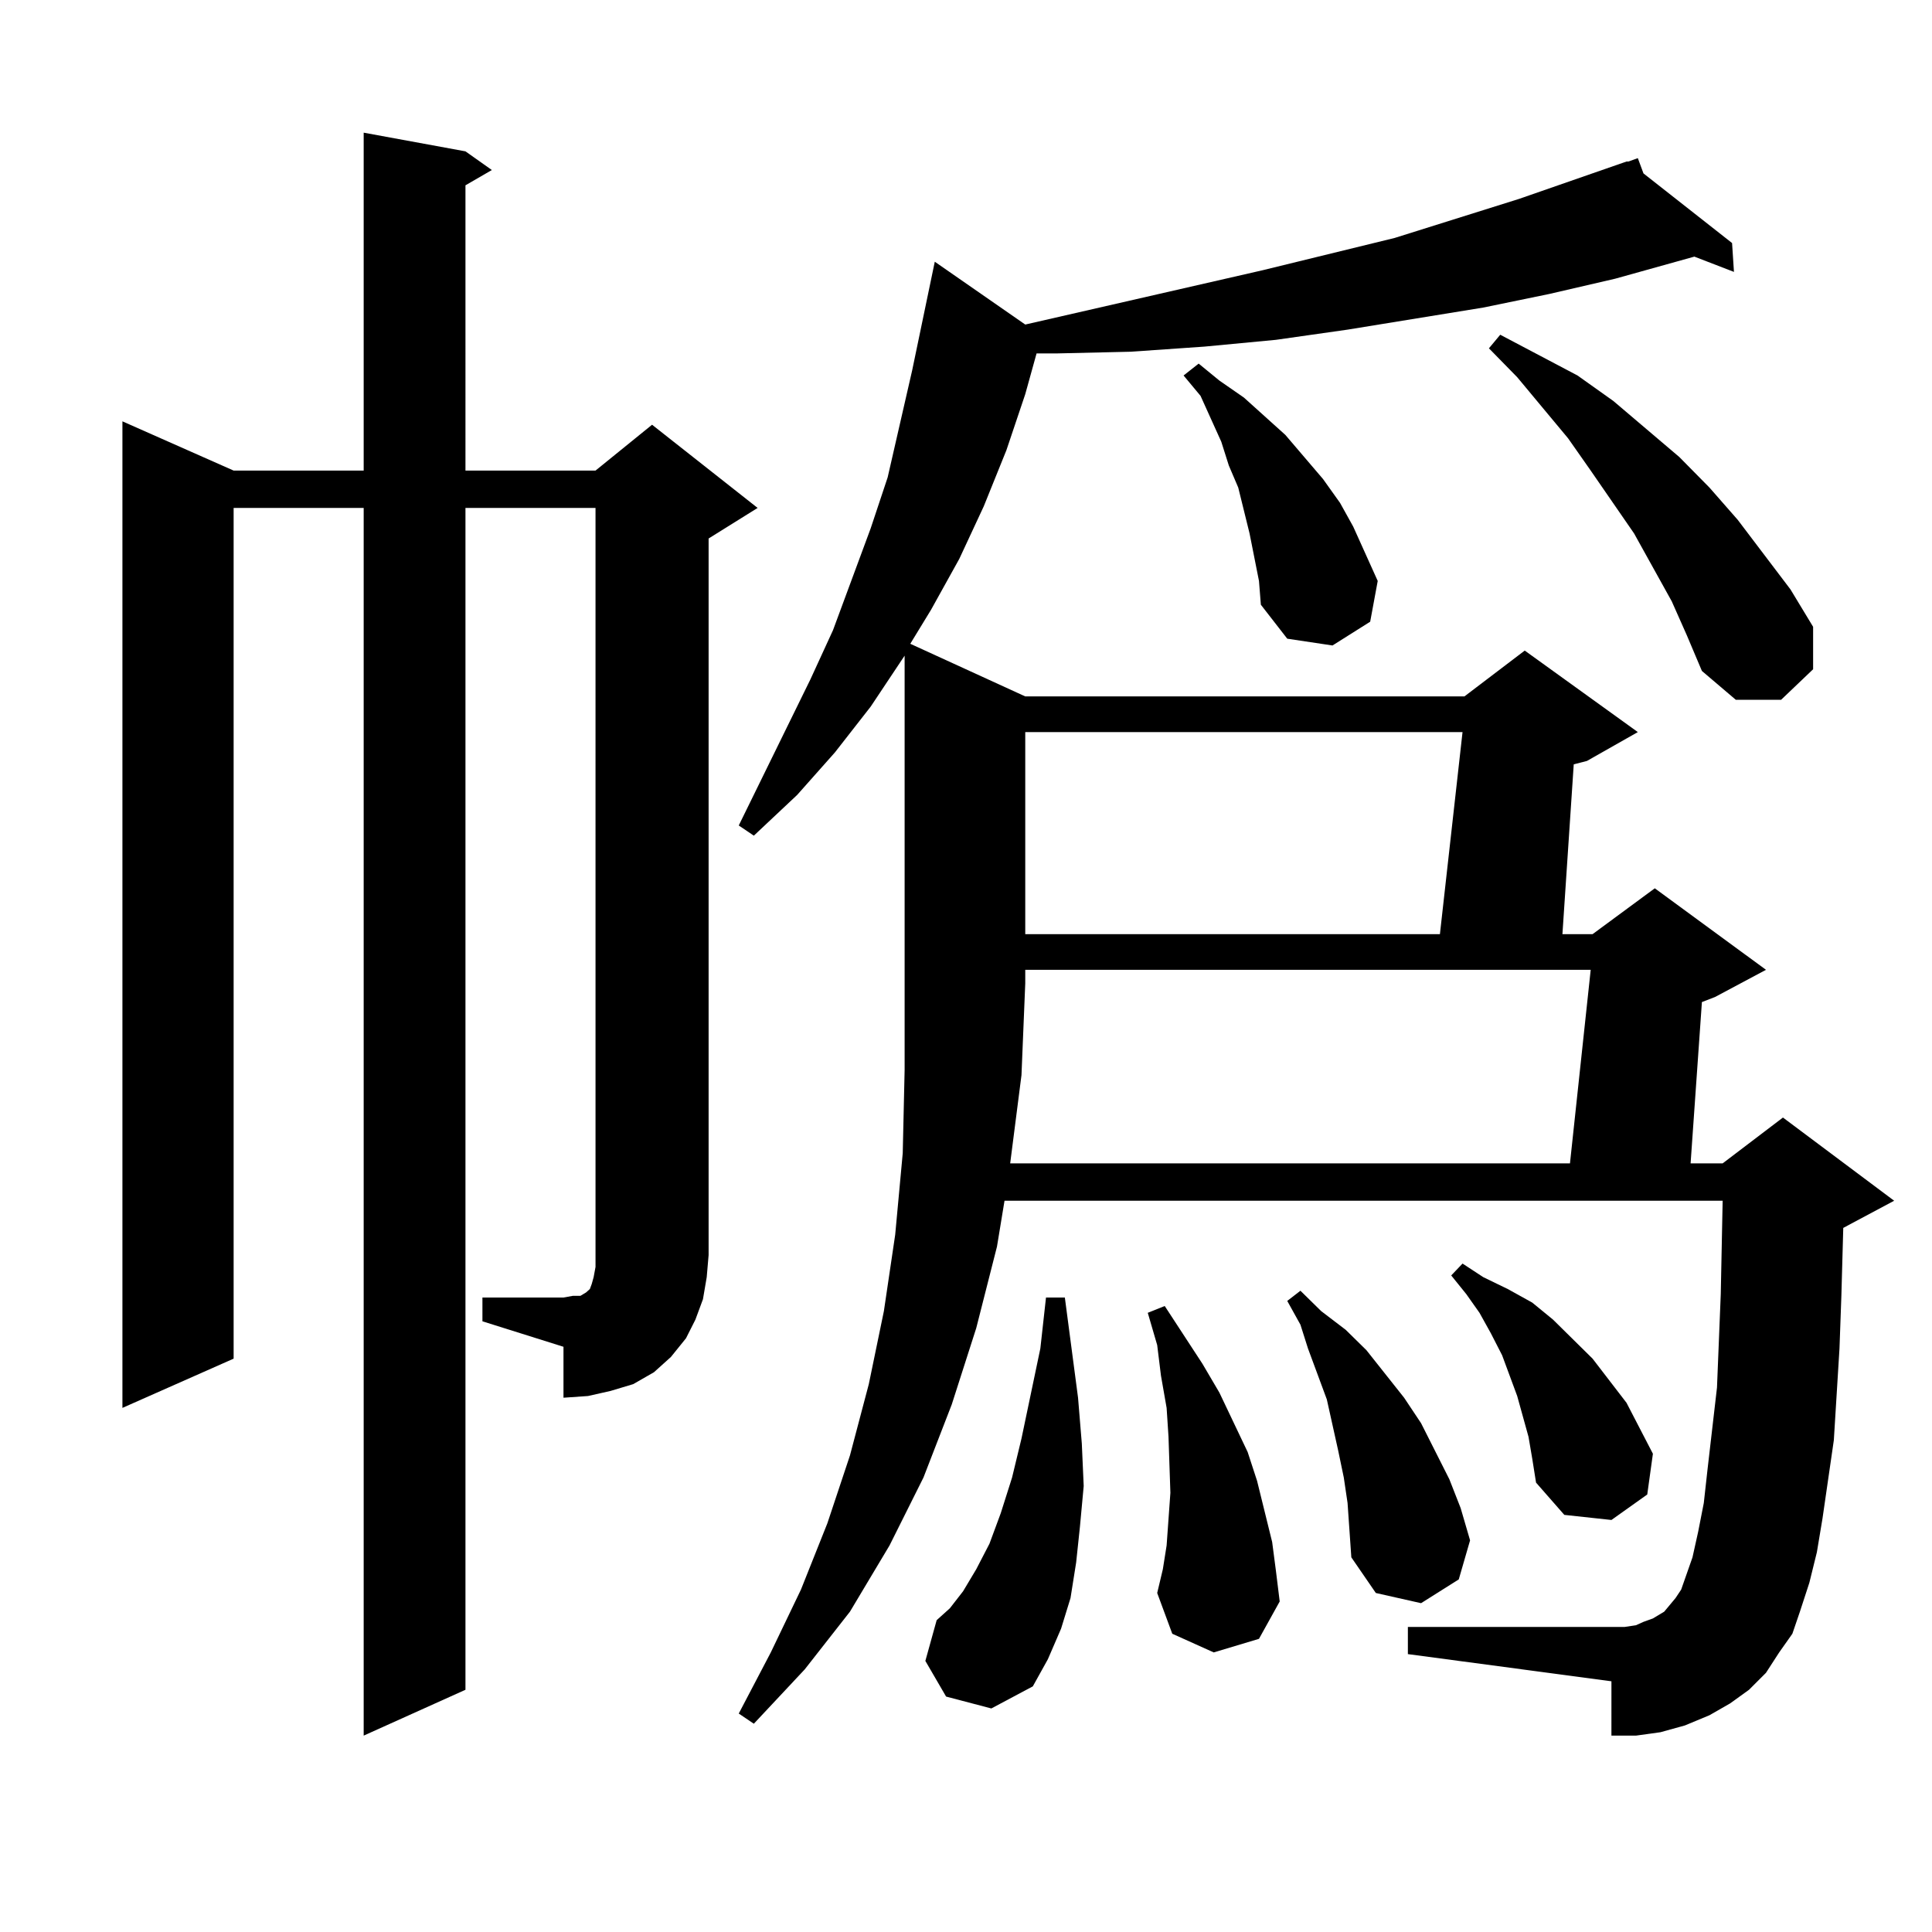 <?xml version="1.0" encoding="utf-8"?>
<!-- Generator: Adobe Illustrator 16.0.0, SVG Export Plug-In . SVG Version: 6.00 Build 0)  -->
<!DOCTYPE svg PUBLIC "-//W3C//DTD SVG 1.1//EN" "http://www.w3.org/Graphics/SVG/1.1/DTD/svg11.dtd">
<svg version="1.1" id="图层_1" xmlns="http://www.w3.org/2000/svg" xmlns:xlink="http://www.w3.org/1999/xlink" x="0px" y="0px"
	 width="1000px" height="1000px" viewBox="0 0 1000 1000" enable-background="new 0 0 1000 1000" xml:space="preserve">
<path d="M249.701,671.598h41.95l4.878-0.879h3.902l2.927-1.758l0.976-0.879l0.976-0.879l0.976-2.637l0.976-3.516l0.976-5.273v-6.152
	V262.906h-67.315v611.719l-52.682,23.73V262.906h-67.315v440.332l-57.56,25.488V218.082l57.56,25.488h67.315V68.668l52.682,9.668
	l13.658,9.668l-13.658,7.91V243.57h67.315l29.268-23.73l54.633,43.066l-25.365,15.82v370.898l-0.976,11.426l-1.951,11.426
	l-3.902,10.547l-4.878,9.668l-7.805,9.668l-8.78,7.91l-10.731,6.152l-11.707,3.516l-11.707,2.637l-12.683,0.879v-26.367
	l-41.95-13.184V671.598z M530.67,167.984l122.924-28.125l68.291-16.699l64.389-20.215l55.608-19.336h0.976l4.878-1.758l2.927,7.91
	l45.853,36.035l0.976,14.941l-20.487-7.91l-40.975,11.426l-34.146,7.91l-34.146,7.031l-70.242,11.426l-37.072,5.273l-37.072,3.516
	l-38.048,2.637l-38.048,0.879h-10.731l-5.854,21.094l-9.756,29.004l-11.707,29.004l-12.683,27.246l-14.634,26.367l-10.731,17.578
	l59.511,27.246h227.312l31.219-23.73l58.535,42.188l-26.341,14.941l-6.829,1.758l-5.854,87.891h15.609l32.194-23.73l57.56,42.188
	l-26.341,14.063l-6.829,2.637l-5.854,83.496h16.585l31.219-23.73l57.56,43.066l-26.341,14.063l-0.976,35.156l-0.976,27.246
	l-2.927,47.461l-5.854,40.43l-2.927,17.578l-3.902,15.82l-4.878,14.941l-3.902,11.426l-6.829,9.668l-6.829,10.547l-8.78,8.789
	l-9.756,7.031l-10.731,6.152l-12.683,5.273l-12.683,3.516l-12.683,1.758h-12.683V870.23l-105.363-14.063v-14.063h112.192
	l5.854-0.879l3.902-1.758l4.878-1.758l2.927-1.758l2.927-1.758l5.854-7.031l2.927-4.395l5.854-16.699l2.927-13.184l2.927-14.941
	l1.951-17.578l4.878-42.188l1.951-48.34l0.976-48.34H519.938l-3.902,23.73l-10.731,42.188l-12.683,39.551l-14.634,37.793
	l-17.561,35.156l-20.487,34.277l-23.414,29.883l-26.341,28.125l-7.805-5.273l16.585-31.641l15.609-32.52l13.658-34.277
	l11.707-35.156l9.756-36.914l7.805-37.793l5.854-39.551l3.902-42.188l0.976-43.066V509V339.371l-17.561,26.367l-18.536,23.73
	l-19.512,21.973l-22.438,21.094l-7.805-5.273l37.072-75.586l11.707-25.488l19.512-52.734l8.78-26.367l12.683-55.371l5.854-28.125
	l5.854-28.125L530.67,167.984z M489.695,878.141l-10.731-18.457l5.854-21.094l6.829-6.152l6.829-8.789l6.829-11.426l6.829-13.184
	l5.854-15.82l5.854-18.457l4.878-20.215l9.756-46.582l2.927-26.367h9.756l6.829,51.855l1.951,23.73l0.976,21.973l-1.951,21.094
	l-1.951,18.457l-2.927,18.457l-4.878,15.82l-6.829,15.82l-7.805,14.063l-21.463,11.426L489.695,878.141z M522.865,602.164h289.749
	l10.731-100.195H530.67V509l-1.951,47.461L522.865,602.164z M530.67,378.922v104.59h214.629l11.707-104.59H530.67z M628.229,855.289
	l-21.463-9.668l-7.805-21.094l2.927-12.305l1.951-12.305l1.951-27.246l-0.976-29.004l-0.976-14.941l-2.927-16.699l-1.951-15.82
	l-4.878-16.699l8.78-3.516l19.512,29.883l8.78,14.941l14.634,30.762l4.878,14.941l3.902,15.82l3.902,15.82l1.951,14.941l1.951,15.82
	l-10.731,19.336L628.229,855.289z M651.643,300.699l-4.878-24.609l-5.854-23.73l-4.878-11.426l-3.902-12.305l-10.731-23.73
	l-8.78-10.547l7.805-6.152l10.731,8.789l12.683,8.789l21.463,19.336l9.756,11.426l9.756,11.426l8.78,12.305l6.829,12.305
	l12.683,28.125l-3.902,21.094l-19.512,12.305l-23.414-3.516l-13.658-17.578L651.643,300.699z M697.495,777.945l-1.951-13.184
	l-2.927-14.063l-5.854-26.367l-9.756-26.367l-3.902-12.305l-6.829-12.305l6.829-5.273l10.731,10.547l12.683,9.668l10.731,10.547
	l9.756,12.305l9.756,12.305l8.78,13.184l14.634,29.004l5.854,14.941l4.878,16.699l-5.854,20.215l-19.512,12.305l-23.414-5.273
	l-12.683-18.457L697.495,777.945z M791.151,743.668l-2.927-10.547l-2.927-10.547l-7.805-21.094l-5.854-11.426l-5.854-10.547
	l-6.829-9.668l-7.805-9.668l5.854-6.152l10.731,7.031l12.683,6.152l12.683,7.031l10.731,8.789l20.487,20.215l17.561,22.852
	l6.829,13.184l6.829,13.184l-2.927,21.094l-18.536,13.184l-24.39-2.637l-14.634-16.699l-1.951-12.305L791.151,743.668z
	 M865.296,311.246l-19.512-35.156l-22.438-32.52l-11.707-16.699l-26.341-31.641l-14.634-14.941l5.854-7.031l39.999,21.094
	l18.536,13.184l34.146,29.004l15.609,15.82l14.634,16.699l27.316,36.035l11.707,19.336v21.973l-16.585,15.82h-23.414l-17.561-14.941
	l-7.805-18.457L865.296,311.246z"/>
</svg>
